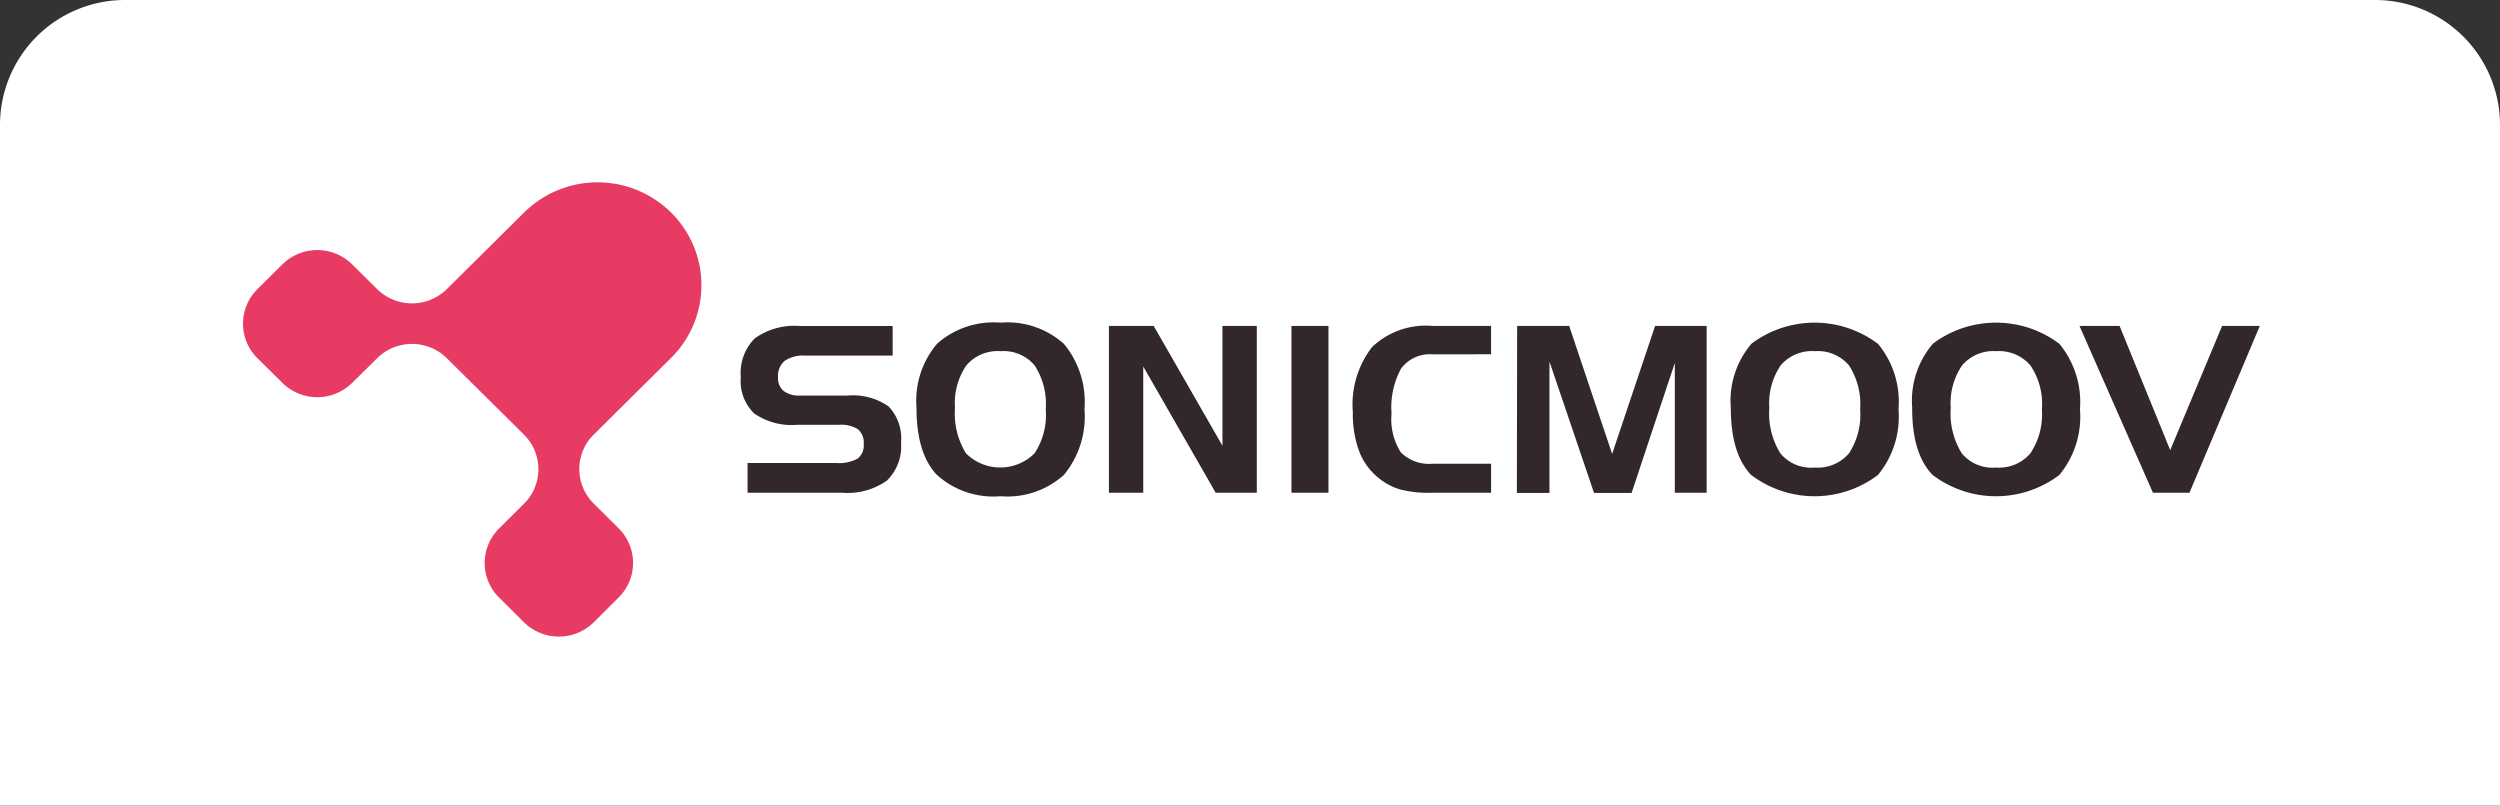 <svg xmlns="http://www.w3.org/2000/svg" width="180" height="58" viewBox="0 0 180 58"><rect x="0" y="0" width="180" height="58" fill="#333333" stroke="none"/><g transform="translate(-7872.797 -2102.171)"><path d="M9,0H171a9,9,0,0,1,9,9V58a0,0,0,0,1,0,0H0a0,0,0,0,1,0,0V9A9,9,0,0,1,9,0Z" transform="translate(7872.797 2102.171)" fill="#fff"/><g transform="translate(7890.293 2115.299)"><path d="M27.055,34.869a3.5,3.5,0,0,0,0-4.965l-1.8-1.79a3.491,3.491,0,0,1,0-4.965l5.556-5.508a7.36,7.36,0,0,0,.017-10.477,7.528,7.528,0,0,0-10.576-.016l-5.577,5.529a3.579,3.579,0,0,1-5.011,0l-1.807-1.79a3.575,3.575,0,0,0-5.011,0l-1.807,1.79a3.5,3.5,0,0,0,0,4.969l1.807,1.786a3.579,3.579,0,0,0,5.011,0l1.807-1.786a3.571,3.571,0,0,1,5.011,0l5.564,5.512a3.5,3.5,0,0,1,0,4.965l-1.8,1.79a3.491,3.491,0,0,0,0,4.965l1.8,1.79a3.583,3.583,0,0,0,5.016,0Z" transform="translate(-0.003 -4.986)" fill="#e73b64"/><path d="M67.95,23.576H61.66a2.368,2.368,0,0,0-1.489.38,1.419,1.419,0,0,0-.474,1.189,1.188,1.188,0,0,0,.412.985,1.886,1.886,0,0,0,1.2.323h3.374a4.5,4.5,0,0,1,2.978.785,3.345,3.345,0,0,1,.891,2.615,3.417,3.417,0,0,1-1.023,2.726,4.908,4.908,0,0,1-3.217.87h-6.81V31.307h6.385a2.748,2.748,0,0,0,1.534-.315,1.18,1.18,0,0,0,.445-1.038,1.285,1.285,0,0,0-.412-1.075,2.327,2.327,0,0,0-1.4-.319H61.05a4.73,4.73,0,0,1-3.069-.817,3.243,3.243,0,0,1-.965-2.615,3.509,3.509,0,0,1,1.015-2.8,4.912,4.912,0,0,1,3.242-.883h6.674Z" transform="translate(-21.174 -11.1)" fill="#32282c"/><path d="M77.138,27.172a6.32,6.32,0,0,1,1.493-4.609,6.142,6.142,0,0,1,4.558-1.508,6.094,6.094,0,0,1,4.562,1.528,6.549,6.549,0,0,1,1.481,4.711,6.586,6.586,0,0,1-1.481,4.724,6.075,6.075,0,0,1-4.562,1.536A6.067,6.067,0,0,1,78.6,32.01Q77.134,30.465,77.138,27.172Zm6.051-4.062a2.962,2.962,0,0,0-2.454,1.013,4.8,4.8,0,0,0-.825,3.065,5.475,5.475,0,0,0,.784,3.269,3.494,3.494,0,0,0,4.95,0,5.045,5.045,0,0,0,.8-3.159,5.1,5.1,0,0,0-.8-3.163A2.925,2.925,0,0,0,83.189,23.11Z" transform="translate(-28.646 -10.953)" fill="#32282c"/><path d="M99.176,21.432H102.4l4.95,8.626V21.432h2.474v12.01h-2.961l-5.214-9.088v9.088H99.176Z" transform="translate(-36.83 -11.093)" fill="#32282c"/><path d="M122.745,33.441H120.08V21.432h2.665Z" transform="translate(-44.592 -11.093)" fill="#32282c"/><path d="M132.885,23.477a2.6,2.6,0,0,0-2.285,1,5.851,5.851,0,0,0-.7,3.269,4.432,4.432,0,0,0,.668,2.787,2.893,2.893,0,0,0,2.313.817h4.187v2.092h-4.314a8.156,8.156,0,0,1-2.244-.241,4.421,4.421,0,0,1-1.535-.817,4.516,4.516,0,0,1-1.4-1.916,7.694,7.694,0,0,1-.462-2.824,6.772,6.772,0,0,1,1.39-4.7,5.614,5.614,0,0,1,4.323-1.516h4.24v2.043Z" transform="translate(-47.205 -11.091)" fill="#32282c"/><path d="M145.921,21.432h3.745l3.094,9.215,3.093-9.215h3.712v12.01h-2.293V24.1l-3.11,9.354h-2.706l-3.209-9.456v9.456H145.9Z" transform="translate(-54.182 -11.093)" fill="#32282c"/><path d="M170.4,27.172a6.309,6.309,0,0,1,1.5-4.609,7.582,7.582,0,0,1,9.1.02,6.542,6.542,0,0,1,1.477,4.711A6.6,6.6,0,0,1,181,32.018a7.561,7.561,0,0,1-9.148-.008C170.877,30.98,170.4,29.37,170.4,27.172Zm6.051-4.062A2.955,2.955,0,0,0,174,24.123a4.8,4.8,0,0,0-.825,3.065,5.455,5.455,0,0,0,.788,3.269,2.861,2.861,0,0,0,2.475,1.03,2.954,2.954,0,0,0,2.475-1.026,5.074,5.074,0,0,0,.8-3.159,5.133,5.133,0,0,0-.8-3.163A2.933,2.933,0,0,0,176.454,23.11Z" transform="translate(-63.279 -10.953)" fill="#32282c"/><path d="M191.174,27.172a6.309,6.309,0,0,1,1.5-4.609,7.577,7.577,0,0,1,9.1.02,6.6,6.6,0,0,1,1.48,4.711,6.587,6.587,0,0,1-1.48,4.724,7.555,7.555,0,0,1-9.144-.008Q191.153,30.465,191.174,27.172Zm6.051-4.062a2.955,2.955,0,0,0-2.45,1.013,4.8,4.8,0,0,0-.825,3.065,5.455,5.455,0,0,0,.788,3.269,2.86,2.86,0,0,0,2.475,1.03,2.952,2.952,0,0,0,2.474-1.026,5.061,5.061,0,0,0,.825-3.159,4.963,4.963,0,0,0-.825-3.163A2.964,2.964,0,0,0,197.225,23.11Z" transform="translate(-70.992 -10.953)" fill="#32282c"/><path d="M215.621,33.441l-5.288-12.01h2.887l3.646,8.945,3.737-8.945h2.714l-5.065,12.01Z" transform="translate(-78.107 -11.093)" fill="#32282c"/></g></g></svg>